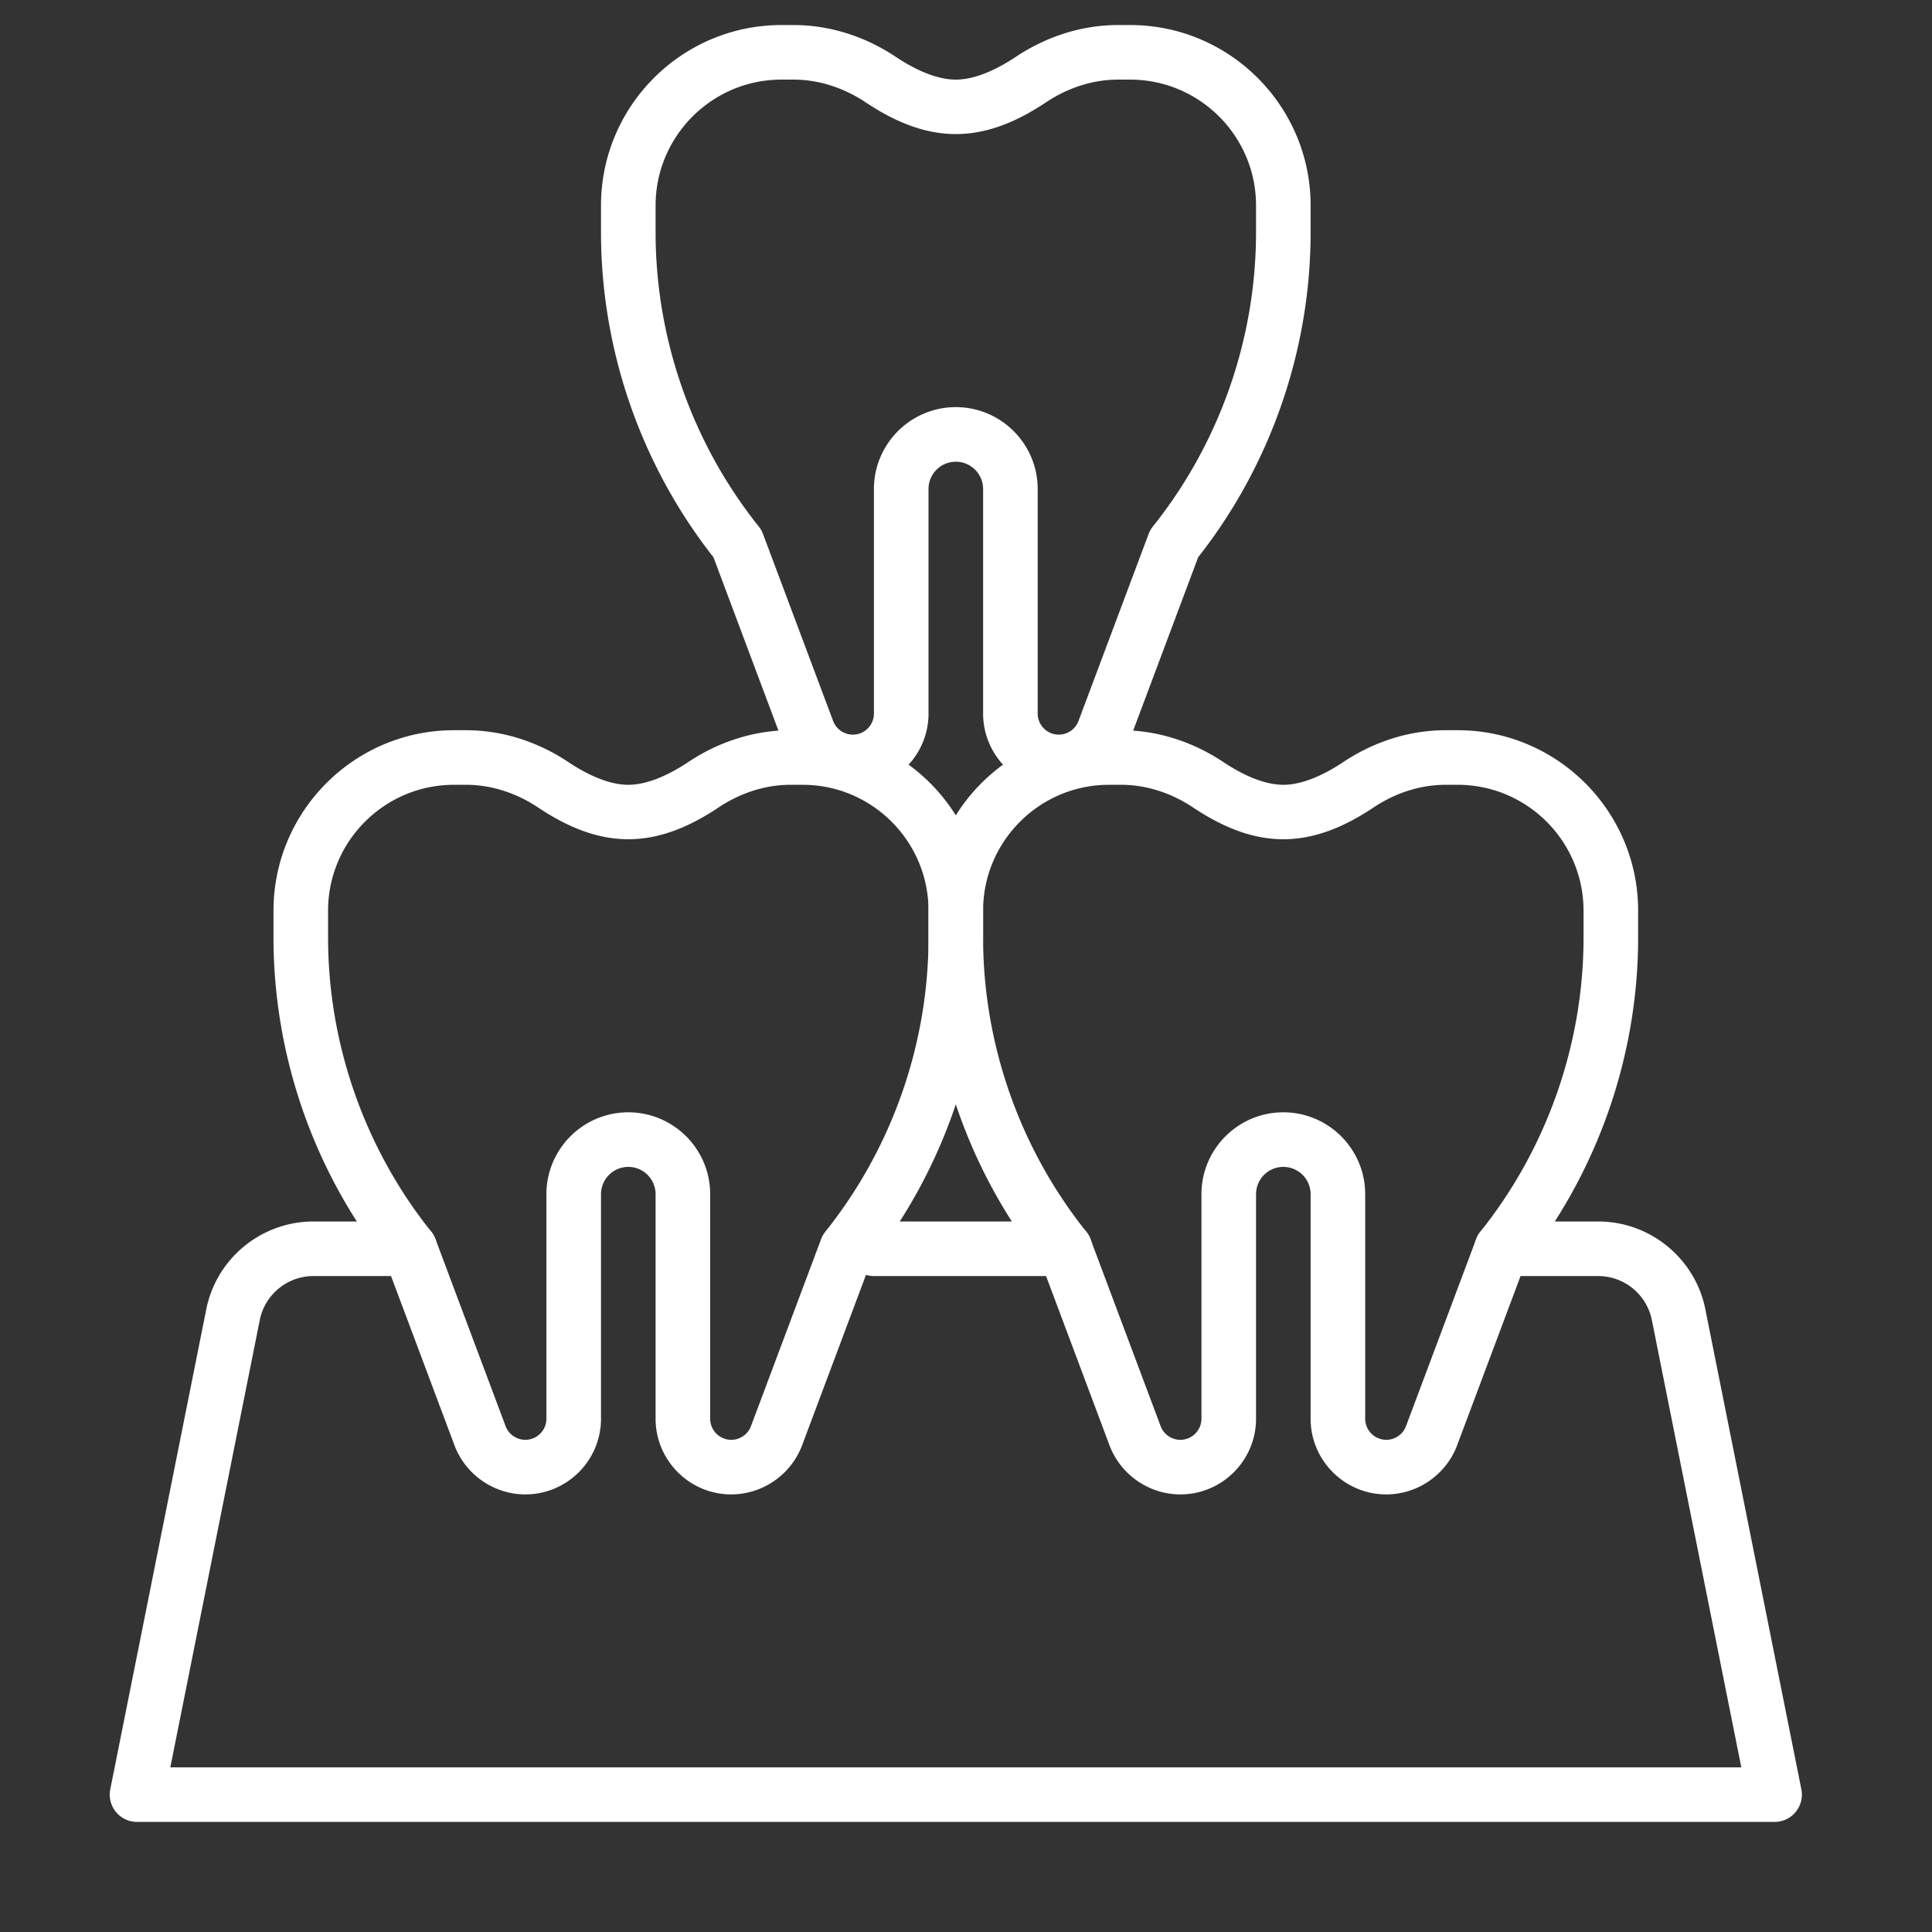 <svg xmlns="http://www.w3.org/2000/svg" xml:space="preserve" width="500" height="500"><rect width="100%" height="100%" fill="#333333" stroke="none"/><path fill="#FFF" d="M189.249 386.752c-10.795 0-19.583-8.788-19.583-19.583v-58.113a7.069 7.069 0 0 0-7.063-7.064 7.07 7.07 0 0 0-7.064 7.064v58.113c0 10.795-8.788 19.583-19.583 19.583-8.112 0-15.479-5.104-18.335-12.698L99.874 326.7c-18.776-23.874-29.095-53.679-29.095-84.063v-6.953c0-25.757 20.948-46.705 46.705-46.705h3.111c9.236 0 18.403 2.855 26.501 8.249 5.767 3.843 11.126 5.877 15.507 5.877 4.379 0 9.739-2.034 15.506-5.877 8.098-5.394 17.265-8.249 26.501-8.249h3.111c25.756 0 46.705 20.947 46.705 46.705v6.953c0 30.385-10.319 60.189-29.095 84.063l-17.748 47.347c-2.856 7.6-10.222 12.705-18.334 12.705zm-26.646-98.887c11.684 0 21.189 9.505 21.189 21.19v58.113a5.465 5.465 0 0 0 5.456 5.457 5.472 5.472 0 0 0 5.104-3.54l18.141-48.38a7.134 7.134 0 0 1 1.097-1.938c17.224-21.529 26.709-48.568 26.709-76.131v-6.953c0-17.962-14.617-32.579-32.579-32.579h-3.111c-6.442 0-12.898 2.034-18.665 5.877-16.417 10.953-30.268 10.953-46.685 0-5.767-3.843-12.223-5.877-18.665-5.877h-3.111c-17.962 0-32.578 14.616-32.578 32.579v6.953c0 27.563 9.484 54.602 26.708 76.131a7.175 7.175 0 0 1 1.097 1.938l18.141 48.387a5.476 5.476 0 0 0 5.104 3.533 5.465 5.465 0 0 0 5.456-5.457v-58.113c.002-11.685 9.507-21.19 21.192-21.19z"/><path fill="#FFF" d="M358.77 386.752c-10.795 0-19.583-8.788-19.583-19.583v-58.113a7.07 7.07 0 0 0-7.063-7.064 7.069 7.069 0 0 0-7.063 7.064v58.113c0 10.795-8.788 19.583-19.583 19.583-8.112 0-15.479-5.104-18.335-12.698L269.395 326.7c-18.776-23.874-29.095-53.679-29.095-84.063v-6.953c0-25.757 20.948-46.705 46.704-46.705h3.111c9.236 0 18.403 2.855 26.501 8.249 5.767 3.843 11.127 5.877 15.507 5.877s9.739-2.034 15.506-5.877c8.098-5.394 17.265-8.249 26.502-8.249h3.11c25.757 0 46.706 20.947 46.706 46.705v6.953c0 30.385-10.32 60.189-29.096 84.063l-17.748 47.347c-2.855 7.6-10.222 12.705-18.333 12.705zm-26.647-98.887c11.685 0 21.189 9.505 21.189 21.19v58.113a5.466 5.466 0 0 0 5.457 5.457 5.472 5.472 0 0 0 5.104-3.54l18.141-48.38a7.134 7.134 0 0 1 1.097-1.938c17.224-21.529 26.708-48.568 26.708-76.131v-6.953c0-17.962-14.616-32.579-32.578-32.579h-3.11c-6.442 0-12.899 2.034-18.666 5.877-16.416 10.953-30.268 10.953-46.685 0-5.767-3.843-12.223-5.877-18.665-5.877h-3.111c-17.961 0-32.578 14.616-32.578 32.579v6.953c0 27.563 9.484 54.602 26.709 76.131a7.175 7.175 0 0 1 1.097 1.938l18.141 48.387a5.478 5.478 0 0 0 5.104 3.533 5.464 5.464 0 0 0 5.456-5.457v-58.113c0-11.685 9.505-21.19 21.19-21.19z"/><path fill="#FFF" d="M275.616 330.245h-49.443a7.059 7.059 0 0 1-7.063-7.063 7.06 7.06 0 0 1 7.063-7.063h49.443a7.059 7.059 0 0 1 7.063 7.063 7.058 7.058 0 0 1-7.063 7.063z"/><path fill="#FFF" d="M459.264 471.513H35.462A7.071 7.071 0 0 1 30 468.926a7.075 7.075 0 0 1-1.462-5.863l24.846-124.229c2.627-13.161 14.285-22.714 27.708-22.714h25.004a7.059 7.059 0 0 1 7.063 7.063 7.059 7.059 0 0 1-7.063 7.063H81.091c-6.712 0-12.541 4.78-13.858 11.36L44.078 457.385h406.571l-23.156-115.779c-1.317-6.58-7.146-11.36-13.858-11.36H388.63a7.06 7.06 0 0 1-7.064-7.063 7.06 7.06 0 0 1 7.064-7.063h25.004c13.423 0 25.08 9.553 27.708 22.714l24.848 124.229a7.076 7.076 0 0 1-1.464 5.863 7.073 7.073 0 0 1-5.462 2.587zM274.01 204.252c-10.795 0-19.583-8.788-19.583-19.583v-58.113c0-3.897-3.166-7.064-7.063-7.064s-7.064 3.167-7.064 7.064v58.113c0 10.795-8.788 19.583-19.583 19.583-8.112 0-15.479-5.104-18.335-12.698L184.634 144.2c-18.776-23.874-29.095-53.679-29.095-84.063v-6.953c0-25.757 20.948-46.705 46.705-46.705h3.111c9.236 0 18.403 2.855 26.501 8.249 5.767 3.843 11.126 5.877 15.507 5.877 4.38 0 9.74-2.034 15.506-5.877 8.099-5.394 17.266-8.249 26.502-8.249h3.111c25.756 0 46.704 20.947 46.704 46.705v6.953c0 30.385-10.318 60.189-29.095 84.063l-17.748 47.347c-2.855 7.6-10.222 12.705-18.333 12.705zm-26.647-98.887c11.685 0 21.189 9.505 21.189 21.19v58.113a5.465 5.465 0 0 0 5.457 5.457 5.473 5.473 0 0 0 5.104-3.54l18.142-48.38a7.16 7.16 0 0 1 1.097-1.938c17.224-21.529 26.709-48.568 26.709-76.131v-6.953c0-17.962-14.617-32.579-32.578-32.579h-3.111c-6.442 0-12.898 2.034-18.666 5.877-16.416 10.953-30.268 10.953-46.685 0-5.767-3.843-12.223-5.877-18.665-5.877h-3.111c-17.962 0-32.578 14.616-32.578 32.579v6.953c0 27.563 9.484 54.602 26.708 76.131a7.175 7.175 0 0 1 1.097 1.938l18.141 48.387a5.476 5.476 0 0 0 5.104 3.533 5.465 5.465 0 0 0 5.456-5.457v-58.113c0-11.685 9.505-21.19 21.19-21.19z"/></svg>